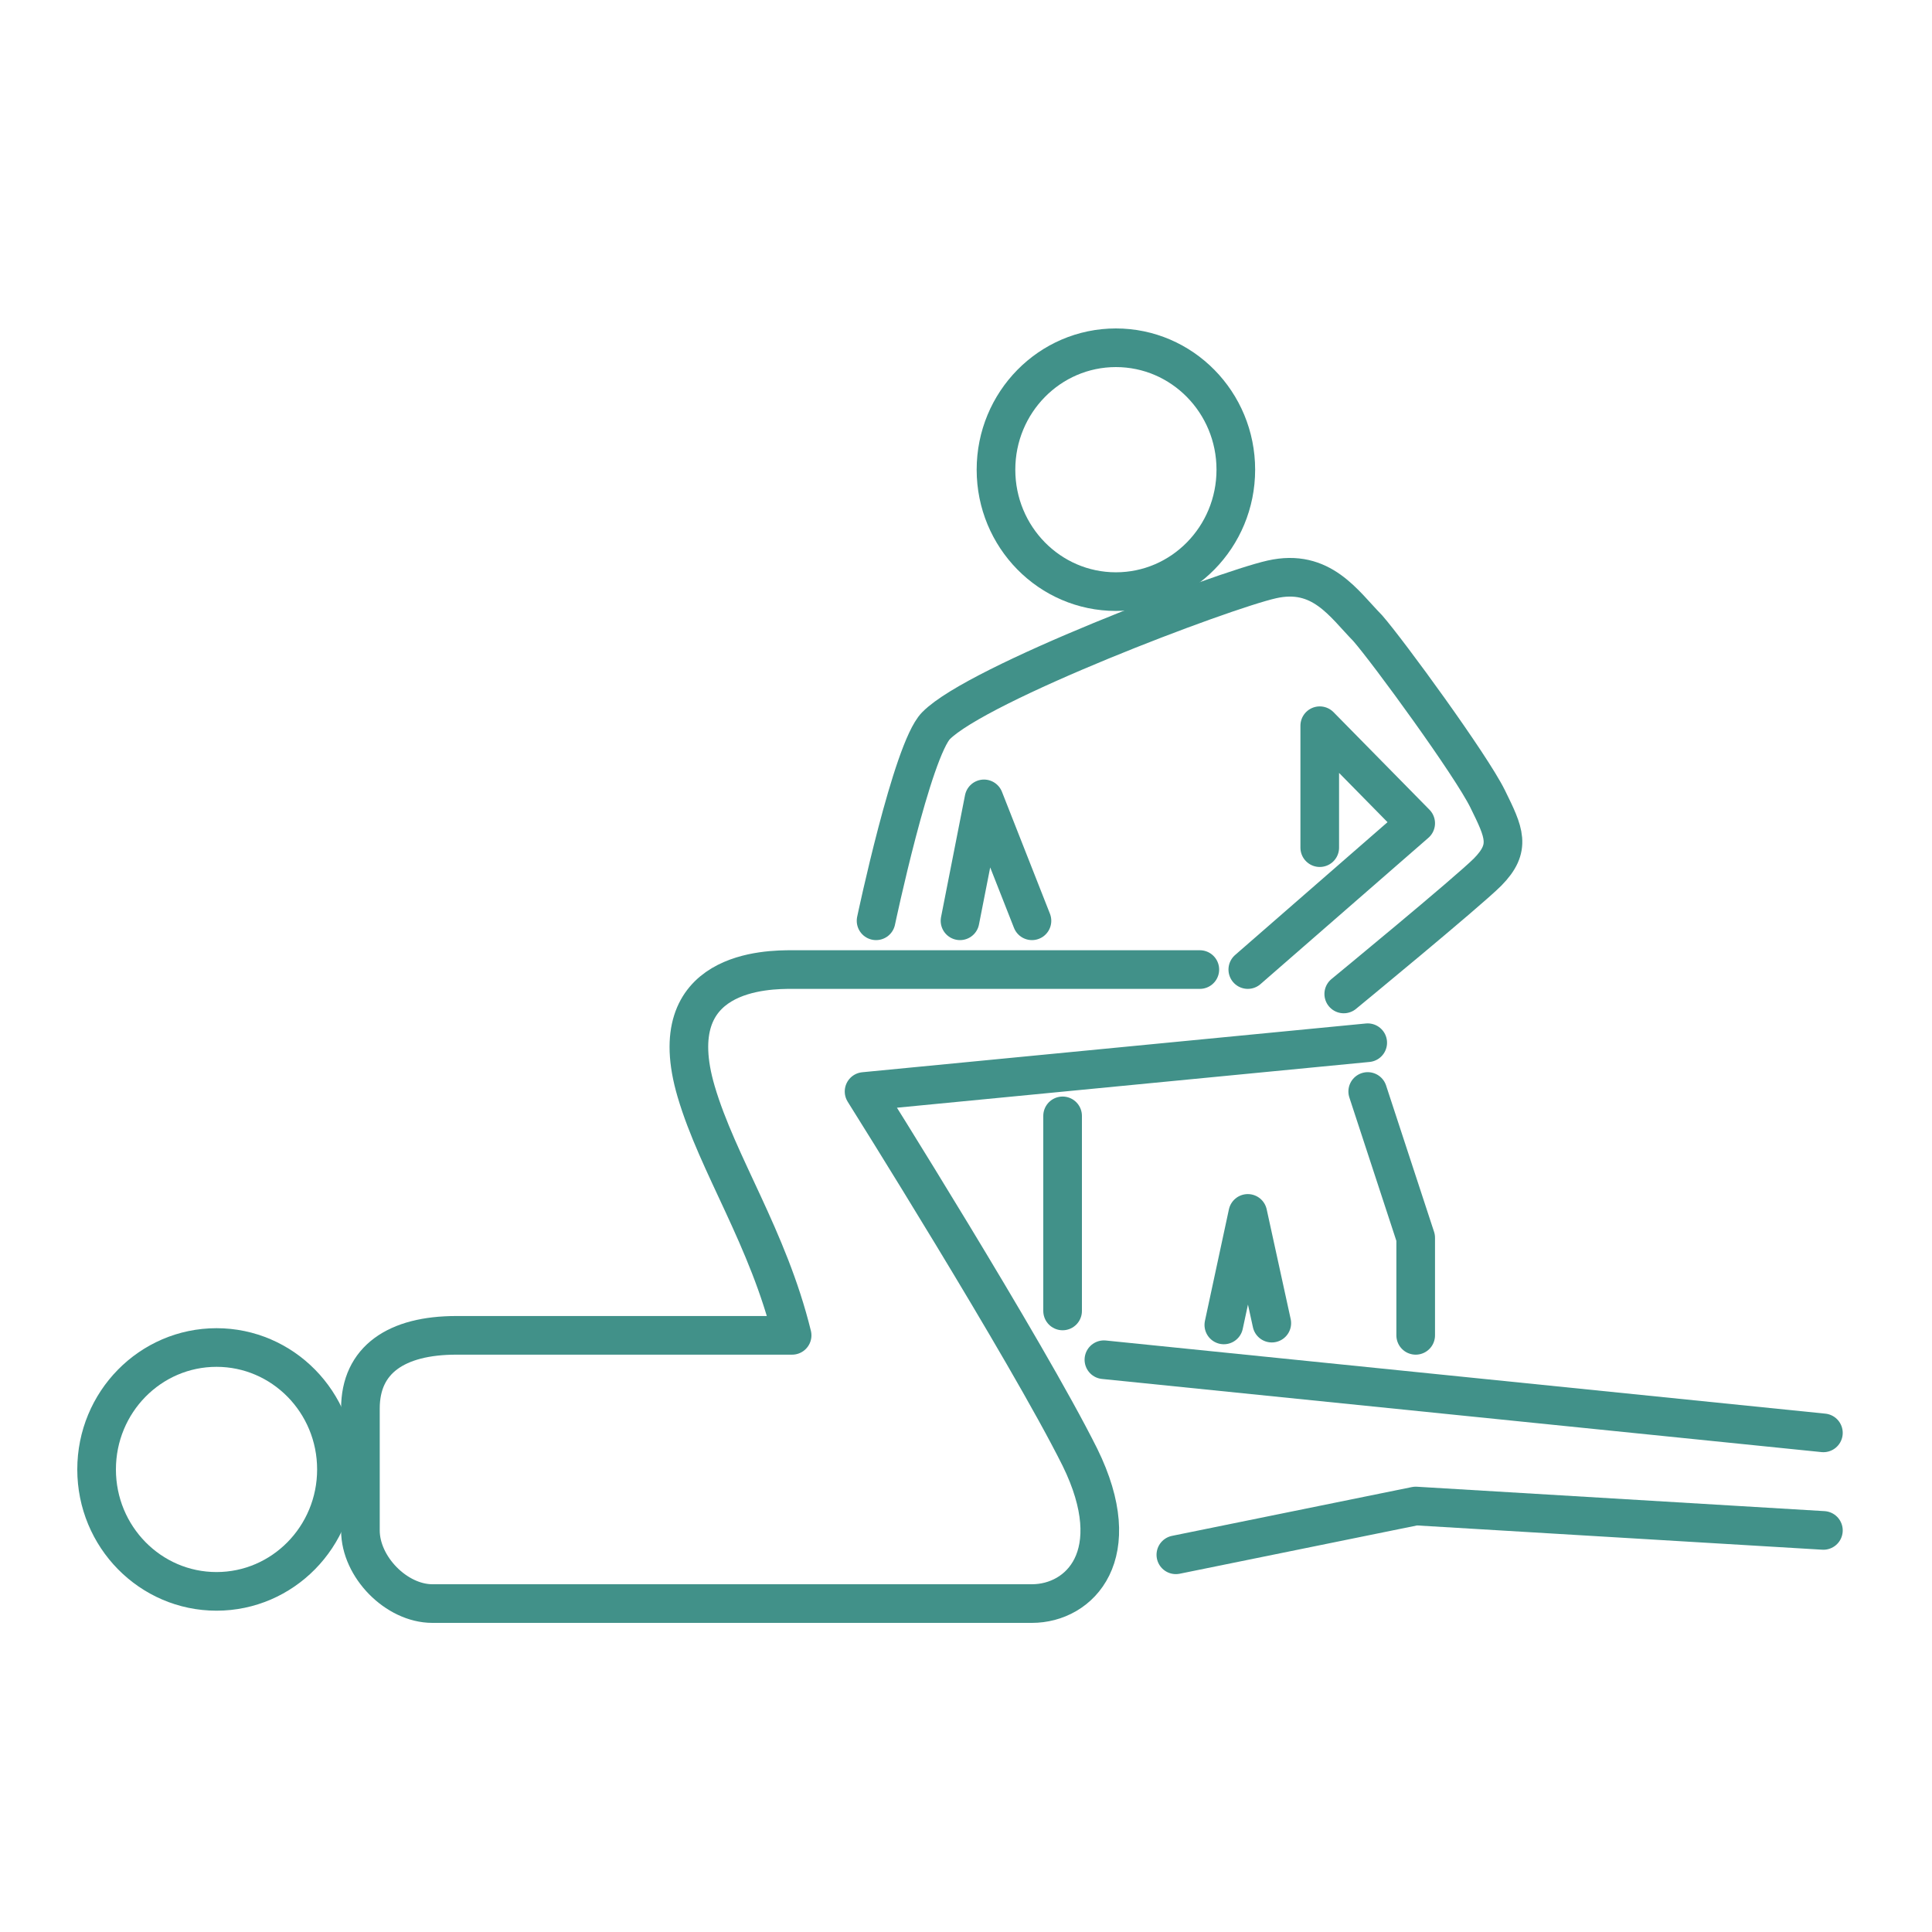 <svg height='100px' width='100px'  fill="#419189" xmlns="http://www.w3.org/2000/svg" xmlns:xlink="http://www.w3.org/1999/xlink" xmlns:sketch="http://www.bohemiancoding.com/sketch/ns" viewBox="0 0 100 100" version="1.1" x="0px" y="0px"><title>Path 31</title><desc>Created with Sketch.</desc><g stroke="none" stroke-width="1" fill="none" fill-rule="evenodd" sketch:type="MSPage"><g sketch:type="MSArtboardGroup" stroke="#419189" stroke-width="2" stroke-linejoin="round"><g sketch:type="MSLayerGroup" transform="translate(5, 18)"><ellipse sketch:type="MSShapeGroup" cx="6.207" cy="58.058" rx="6.207" ry="6.311"></ellipse><path d="M57.103,32.184 C57.103,32.184 40.966,32.184 36,32.184 C34.759,32.184 29.172,32.184 31.032,38.495 C32.152,42.297 34.759,46.068 36,51.117 L18.621,51.117 C15.517,51.117 13.655,52.379 13.655,54.903 L13.655,61.214 C13.655,63.107 15.517,65 17.379,65 L48.414,65 C50.897,65 53.379,62.476 50.897,57.427 C48.114,51.849 39.724,38.495 39.724,38.495 L65.793,35.971" stroke-linecap="round" sketch:type="MSShapeGroup"></path><path d="M55.862,62.476 L68.276,59.951 L89.379,61.214" stroke-linecap="round" sketch:type="MSShapeGroup"></path><path d="M52.138,52.379 L89.379,56.165" stroke-linecap="round" sketch:type="MSShapeGroup"></path><path d="M40.345,29.66 C40.345,29.66 42.207,20.825 43.448,19.563 C45.608,17.367 58.252,12.572 60.828,11.99 C63.404,11.408 64.552,13.252 65.793,14.515 C66.872,15.753 71.139,21.599 72,23.35 C72.861,25.1 73.241,25.874 72,27.136 C70.977,28.163 64.552,33.447 64.552,33.447" stroke-linecap="round" sketch:type="MSShapeGroup"></path><path d="M44.69,29.66 L45.931,23.35 L48.414,29.66" stroke-linecap="round" sketch:type="MSShapeGroup"></path><path d="M59.586,32.184 L68.276,24.612 L63.31,19.563 L63.31,25.874" stroke-linecap="round" sketch:type="MSShapeGroup"></path><ellipse sketch:type="MSShapeGroup" cx="52.759" cy="6.311" rx="6.207" ry="6.311"></ellipse><path d="M50,39.757 L50,49.854" stroke-linecap="round" sketch:type="MSShapeGroup"></path><path d="M65.793,38.495 L68.276,46.068 L68.276,51.117" stroke-linecap="round" sketch:type="MSShapeGroup"></path><path d="M58.345,50.578 L59.586,44.806 L60.828,50.485" stroke-linecap="round" sketch:type="MSShapeGroup"></path></g></g></g></svg>
